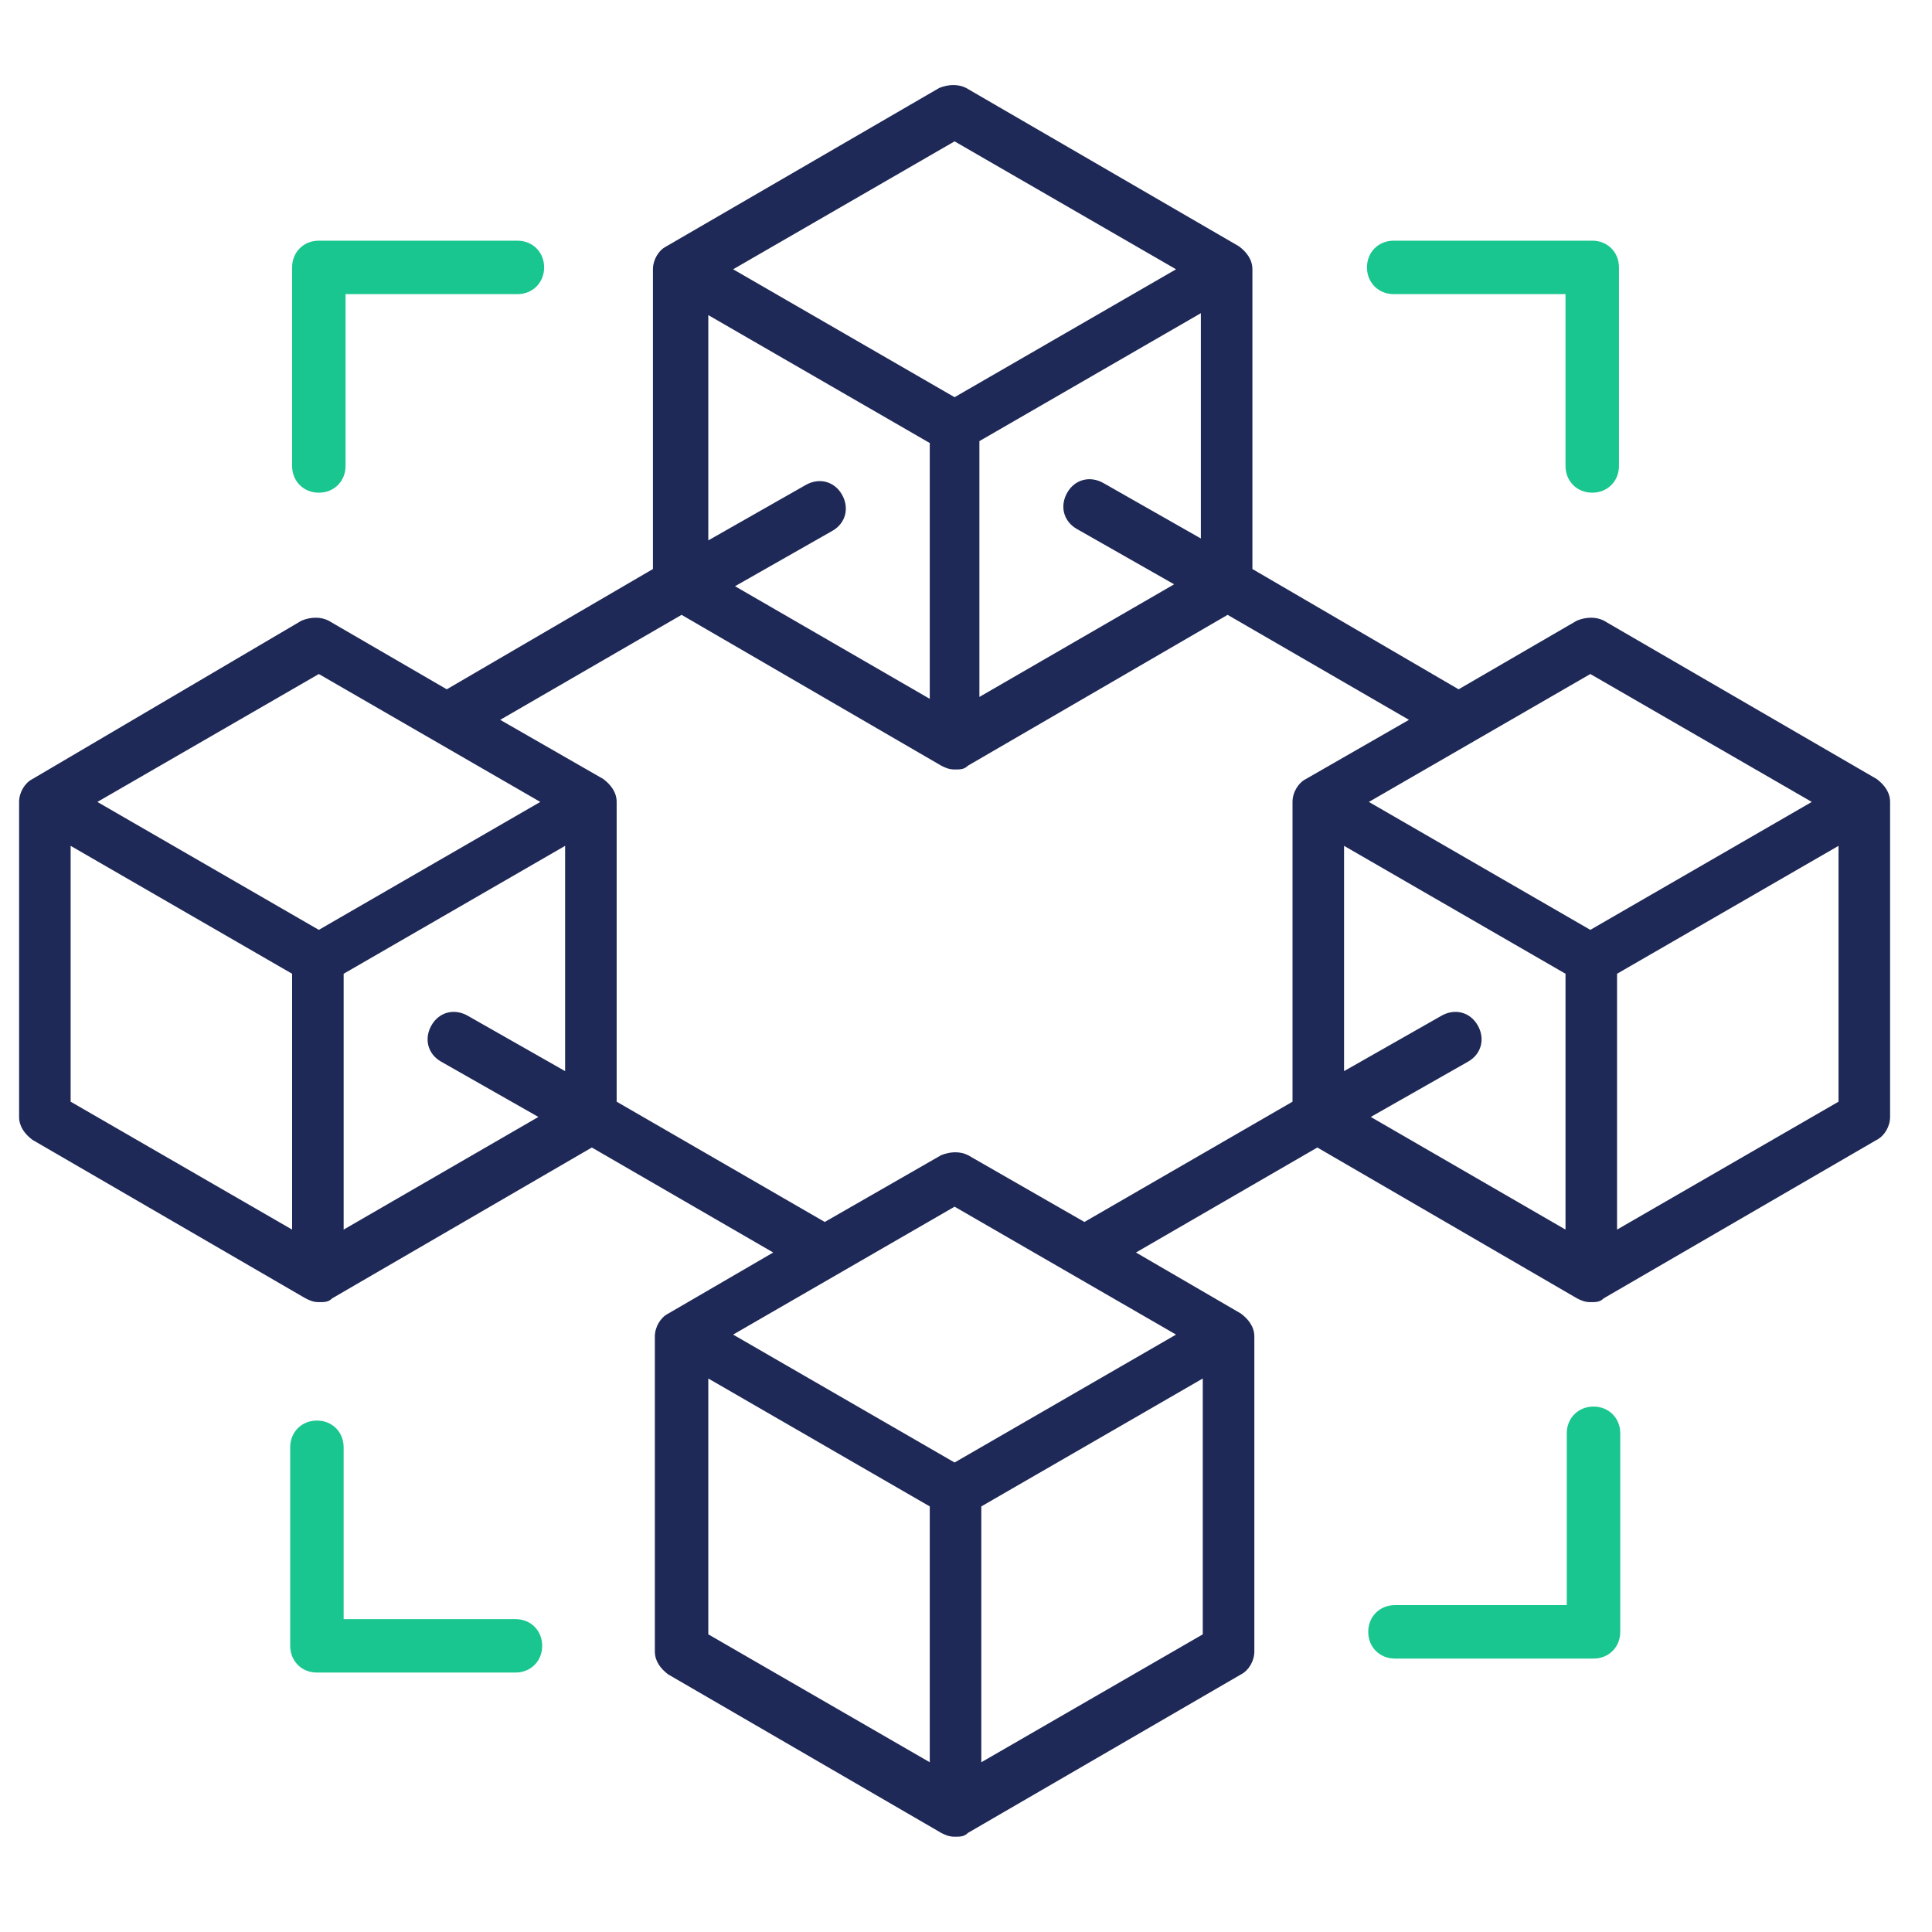 <svg width="78" height="78" viewBox="0 0 78 78" fill="none" xmlns="http://www.w3.org/2000/svg">
<g clip-path="url(#clip0_2983_10617)">
<path d="M75.768 31.451L64.746 25.054C64.438 24.9 64.052 24.9 63.667 25.054L58.888 27.829L50.563 22.973V10.872C50.563 10.486 50.332 10.178 50.024 9.947L39.002 3.549C38.693 3.395 38.308 3.395 37.923 3.549L26.901 9.947C26.592 10.101 26.361 10.486 26.361 10.872V22.973L18.037 27.829L13.258 25.054C12.949 24.9 12.564 24.9 12.179 25.054L1.311 31.451C1.002 31.606 0.771 31.991 0.771 32.376V45.094C0.771 45.48 1.002 45.788 1.311 46.019L12.333 52.417C12.487 52.494 12.641 52.571 12.872 52.571C13.104 52.571 13.258 52.571 13.412 52.417L23.894 46.328L31.217 50.567L26.978 53.033C26.669 53.188 26.438 53.573 26.438 53.958V66.676C26.438 67.062 26.669 67.37 26.978 67.601L38 73.999C38.154 74.076 38.308 74.153 38.539 74.153C38.77 74.153 38.925 74.153 39.079 73.999L50.101 67.601C50.409 67.447 50.641 67.062 50.641 66.676V53.958C50.641 53.573 50.409 53.265 50.101 53.033L45.862 50.567L53.184 46.328L63.667 52.417C63.821 52.494 63.975 52.571 64.206 52.571C64.438 52.571 64.592 52.571 64.746 52.417L75.768 46.019C76.076 45.865 76.308 45.48 76.308 45.094V32.376C76.308 31.991 76.076 31.683 75.768 31.451ZM64.206 27.212L73.147 32.376L64.206 37.541L55.265 32.376L64.206 27.212ZM44.551 19.504C44.012 19.196 43.395 19.35 43.087 19.89C42.779 20.429 42.933 21.046 43.472 21.354L47.403 23.59L39.541 28.137V17.809L48.482 12.644V21.74L44.551 19.504ZM38.539 5.707L47.48 10.872L38.539 16.036L29.598 10.872L38.539 5.707ZM28.596 12.722L37.537 17.886V28.214L29.675 23.667L33.606 21.431C34.146 21.123 34.3 20.506 33.992 19.967C33.683 19.427 33.067 19.273 32.527 19.581L28.596 21.817V12.722ZM12.872 27.212L21.813 32.376L12.872 37.541L3.931 32.376L12.872 27.212ZM2.852 34.149L11.793 39.313V49.642L2.852 44.478V34.149ZM13.874 49.642V39.313L22.815 34.149V43.244L18.884 41.009C18.345 40.701 17.728 40.855 17.42 41.395C17.112 41.934 17.266 42.551 17.805 42.859L21.736 45.094L13.874 49.642ZM47.48 53.881L38.539 59.045L29.598 53.881L38.539 48.717L47.48 53.881ZM28.596 55.654L37.537 60.818V71.147L28.596 65.983V55.654ZM39.618 71.147V60.818L48.559 55.654V65.983L39.618 71.147ZM39.079 46.636C38.77 46.482 38.385 46.482 38 46.636L33.298 49.334L24.896 44.478V32.376C24.896 31.991 24.665 31.683 24.357 31.451L20.195 29.062L27.517 24.823L38 30.912C38.154 30.989 38.308 31.066 38.539 31.066C38.77 31.066 38.925 31.066 39.079 30.912L49.562 24.823L56.884 29.062L52.722 31.451C52.413 31.606 52.182 31.991 52.182 32.376V44.478L43.781 49.334L39.079 46.636ZM59.659 41.395C59.35 40.855 58.734 40.701 58.194 41.009L54.263 43.244V34.149L63.204 39.313V49.642L55.342 45.094L59.273 42.859C59.813 42.551 59.967 41.934 59.659 41.395ZM65.285 49.642V39.313L74.226 34.149V44.478L65.285 49.642Z" fill="#1F2957"/>
<path d="M55.188 10.796C55.188 10.179 55.651 9.717 56.267 9.717H64.283C64.9 9.717 65.362 10.179 65.362 10.796V18.812C65.362 19.429 64.9 19.891 64.283 19.891C63.667 19.891 63.204 19.429 63.204 18.812V11.875H56.267C55.651 11.875 55.188 11.412 55.188 10.796Z" fill="#1AC68F"/>
<path d="M65.414 57.866V65.882C65.414 66.499 64.951 66.961 64.335 66.961H56.318C55.702 66.961 55.239 66.499 55.239 65.882C55.239 65.266 55.702 64.803 56.318 64.803H63.255V57.866C63.255 57.25 63.718 56.787 64.335 56.787C64.951 56.787 65.414 57.25 65.414 57.866Z" fill="#1AC68F"/>
<path d="M11.793 18.812V10.796C11.793 10.179 12.256 9.717 12.872 9.717H20.888C21.505 9.717 21.968 10.179 21.968 10.796C21.968 11.412 21.505 11.875 20.888 11.875H13.951V18.812C13.951 19.429 13.489 19.891 12.872 19.891C12.256 19.891 11.793 19.429 11.793 18.812Z" fill="#1AC68F"/>
<path d="M21.89 66.447C21.89 67.063 21.428 67.526 20.811 67.526H12.795C12.178 67.526 11.716 67.063 11.716 66.447V58.431C11.716 57.814 12.178 57.352 12.795 57.352C13.412 57.352 13.874 57.814 13.874 58.431V65.368H20.811C21.428 65.368 21.89 65.83 21.89 66.447Z" fill="#1AC68F"/>
</g>
<defs>
<clipPath id="clip0_2983_10617">
<rect width="77.078" height="77.078" fill="white" transform="translate(0 0.082)"/>
</clipPath>
</defs>
</svg>
